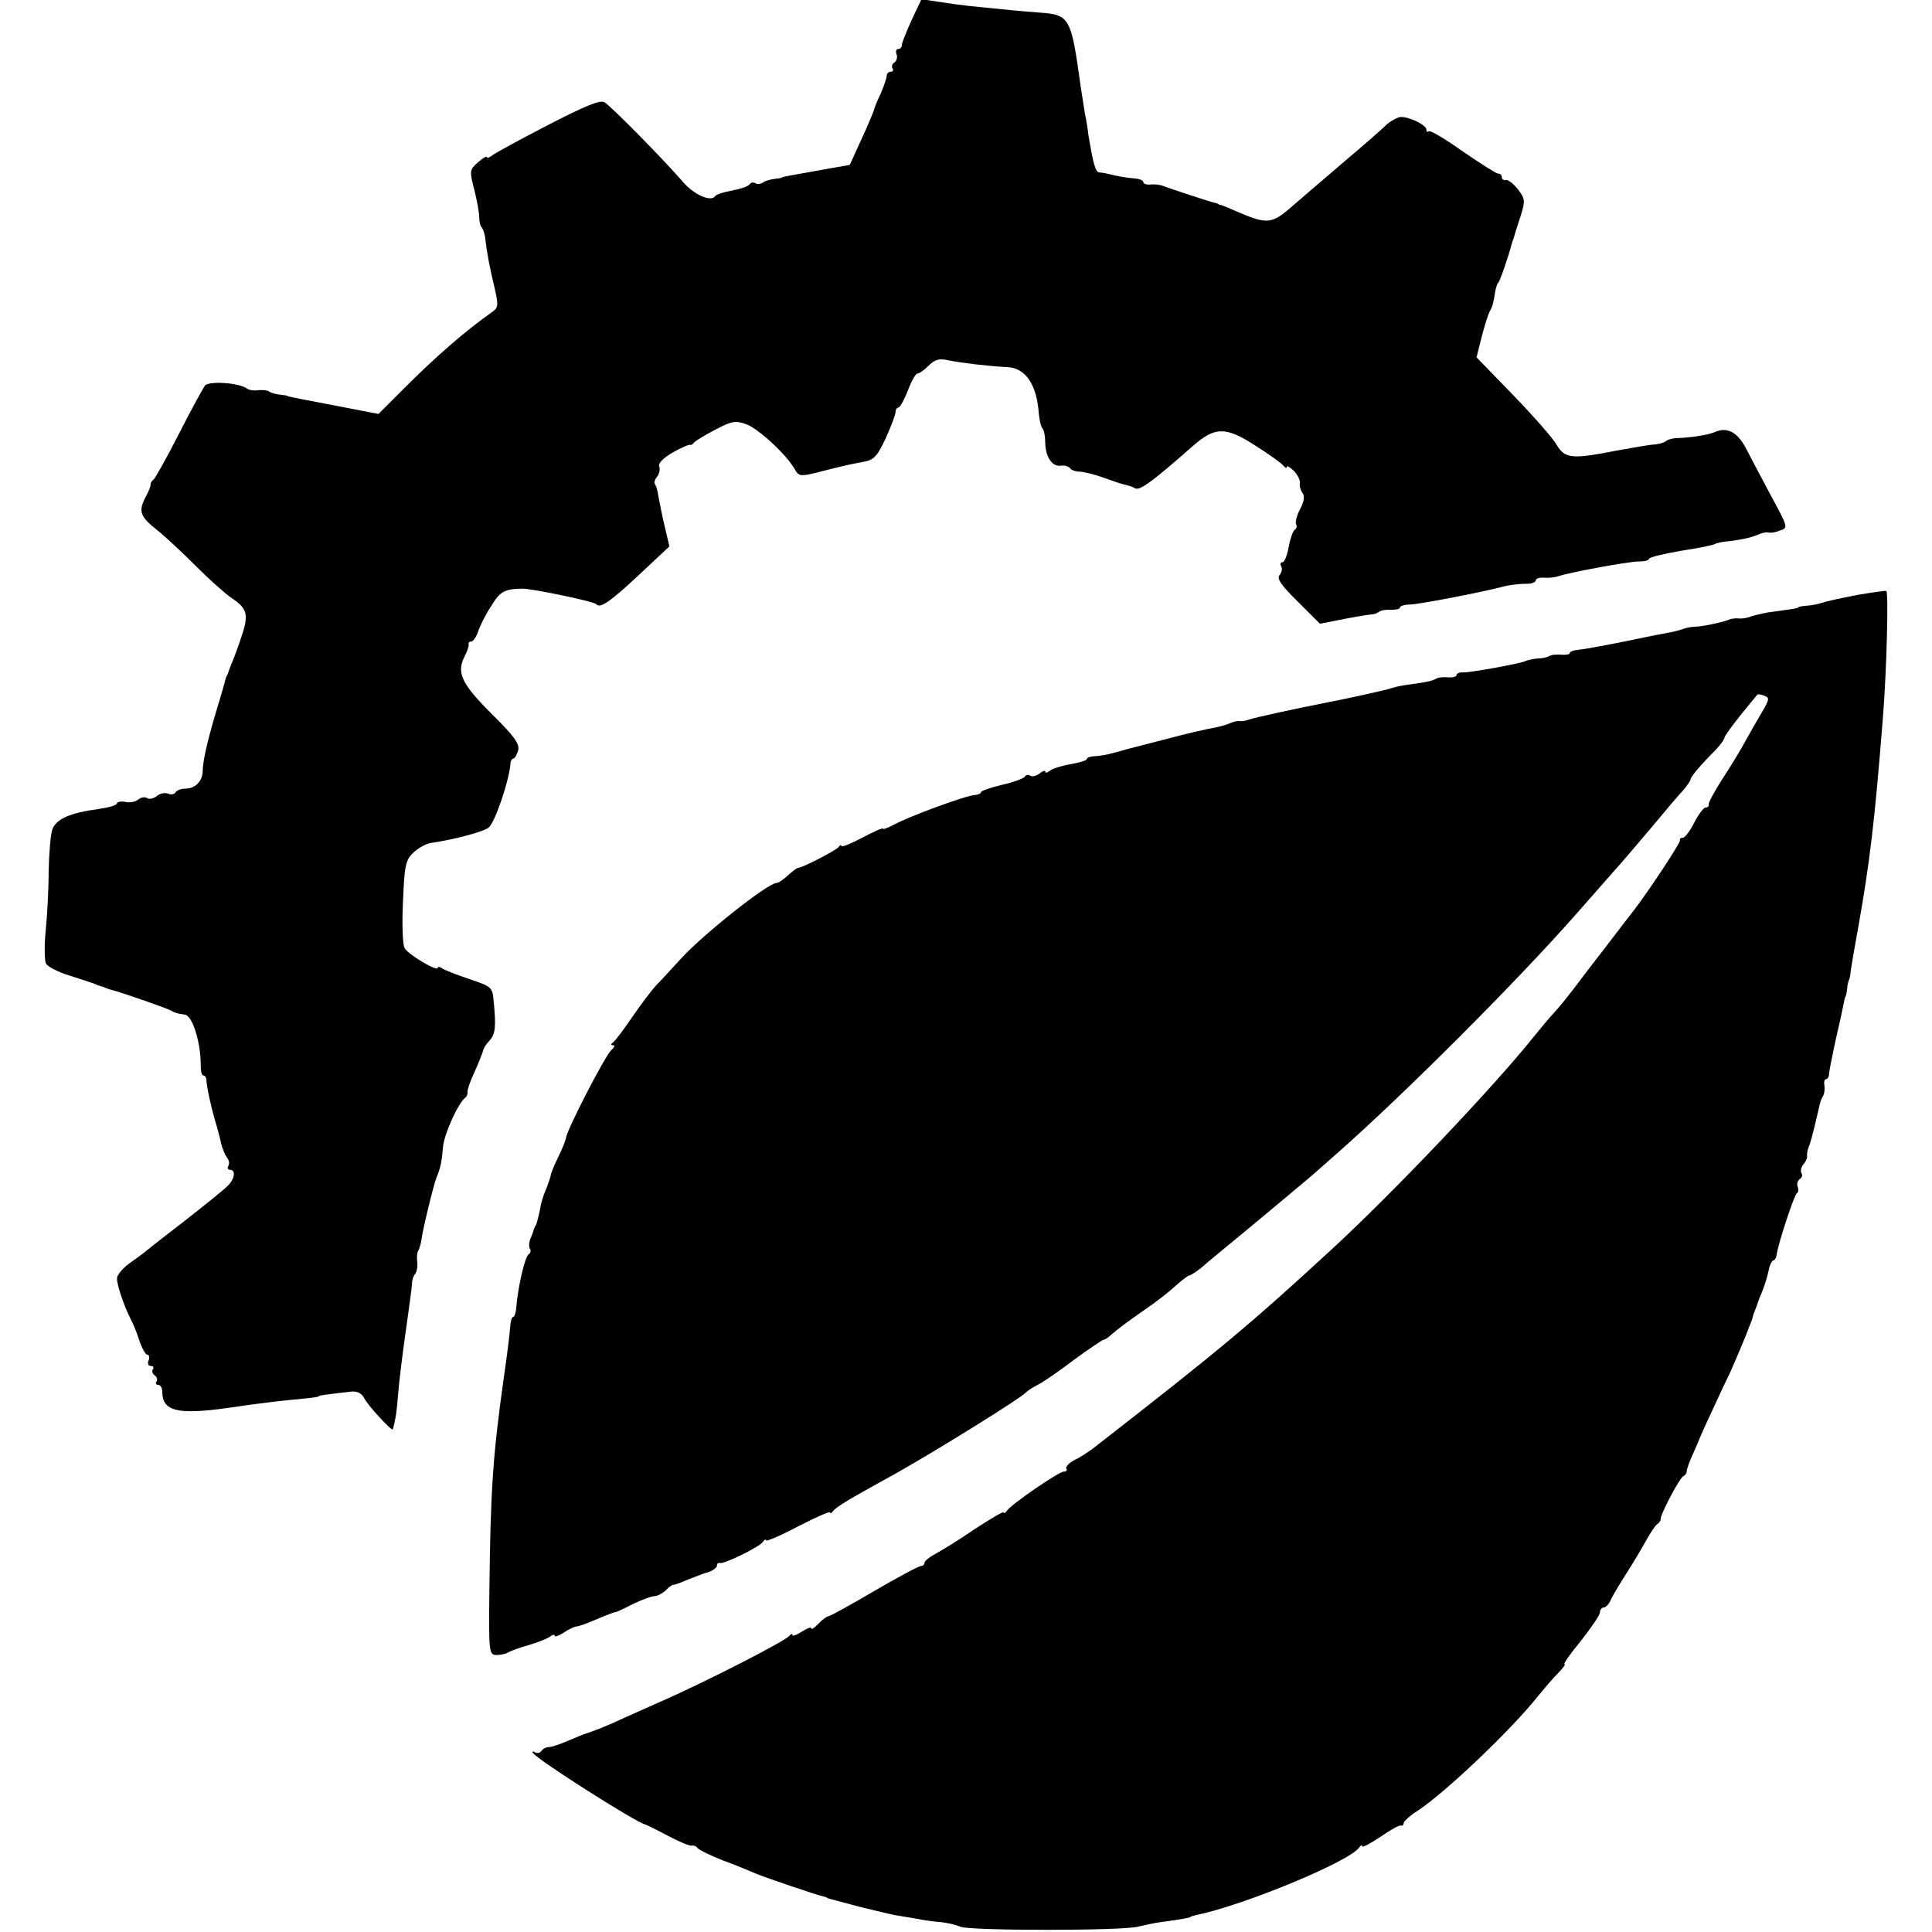 <?xml version="1.0" standalone="no"?>
<!DOCTYPE svg PUBLIC "-//W3C//DTD SVG 20010904//EN"
 "http://www.w3.org/TR/2001/REC-SVG-20010904/DTD/svg10.dtd">
<svg version="1.0" xmlns="http://www.w3.org/2000/svg"
 width="512pt" height="512pt" viewBox="0 0 512 512"
 preserveAspectRatio="xMidYMid meet">
<g transform="translate(0,512) scale(0.1,-0.1)"
fill="#000000" stroke="none">
<path d="M2416 5067 c-14 -31 -26 -61 -26 -66 0 -6 -4 -11 -10 -11 -5 0 -7 -6
-4 -14 3 -8 0 -17 -5 -21 -6 -3 -9 -11 -6 -16 4 -5 1 -9 -4 -9 -6 0 -11 -5
-11 -10 0 -6 -7 -27 -16 -48 -10 -20 -18 -41 -19 -47 -2 -5 -16 -40 -33 -76
l-30 -66 -68 -12 c-38 -7 -78 -14 -89 -16 -11 -2 -21 -4 -22 -5 -2 -2 -11 -3
-20 -4 -10 -1 -24 -5 -30 -9 -7 -5 -17 -6 -22 -2 -5 3 -12 1 -15 -4 -4 -5 -24
-12 -46 -16 -22 -4 -42 -10 -45 -15 -10 -16 -57 4 -86 39 -54 62 -190 200
-207 210 -12 7 -52 -10 -151 -61 -75 -39 -142 -75 -148 -81 -7 -5 -13 -7 -13
-3 0 3 -11 -3 -23 -14 -23 -20 -23 -23 -10 -73 7 -28 13 -61 13 -73 0 -11 3
-24 7 -27 3 -4 8 -17 9 -30 4 -35 12 -78 25 -131 10 -45 10 -51 -7 -63 -71
-50 -148 -117 -235 -204 l-66 -66 -119 23 c-65 12 -120 23 -121 24 -2 2 -11 3
-20 4 -10 1 -23 4 -29 8 -5 4 -19 5 -30 4 -10 -2 -23 0 -29 4 -21 16 -102 21
-112 8 -5 -7 -37 -65 -69 -128 -32 -63 -63 -118 -67 -121 -5 -3 -8 -9 -8 -13
1 -3 -5 -19 -14 -35 -19 -37 -13 -51 33 -87 20 -16 66 -59 102 -95 37 -37 79
-74 94 -84 42 -28 46 -44 25 -105 -10 -30 -22 -62 -26 -70 -3 -8 -7 -18 -8
-22 -2 -5 -3 -9 -5 -10 -1 -2 -3 -10 -5 -18 -2 -8 -13 -46 -25 -85 -23 -79
-32 -121 -33 -150 -1 -26 -20 -45 -46 -45 -11 0 -22 -4 -26 -10 -3 -5 -12 -7
-20 -3 -9 3 -22 0 -30 -7 -8 -6 -19 -9 -25 -5 -6 4 -17 2 -24 -4 -7 -6 -22 -9
-34 -6 -12 2 -22 0 -22 -4 0 -5 -22 -11 -49 -15 -75 -10 -111 -26 -122 -53 -5
-13 -9 -63 -10 -111 0 -48 -4 -120 -8 -160 -4 -39 -3 -78 1 -86 5 -8 32 -22
61 -31 28 -9 59 -19 67 -22 8 -4 18 -7 23 -8 4 -2 9 -4 12 -5 3 -1 8 -3 13 -4
18 -4 148 -49 157 -55 10 -6 16 -7 35 -10 20 -2 43 -75 42 -138 0 -13 3 -23 7
-23 4 0 8 -6 8 -12 1 -20 12 -70 23 -108 6 -19 13 -46 16 -60 3 -13 10 -30 15
-37 6 -7 8 -17 4 -23 -3 -5 -1 -10 4 -10 17 0 13 -25 -6 -43 -10 -10 -58 -49
-108 -88 -49 -38 -97 -75 -105 -82 -8 -7 -30 -23 -47 -35 -18 -13 -33 -31 -33
-40 0 -19 20 -76 36 -107 6 -11 17 -37 23 -57 7 -21 17 -38 21 -38 5 0 7 -7 4
-15 -4 -8 -1 -15 6 -15 6 0 9 -4 5 -9 -3 -5 -1 -12 5 -16 6 -4 8 -11 5 -16 -4
-5 -1 -9 4 -9 6 0 11 -8 11 -18 0 -52 40 -62 175 -43 86 13 150 20 205 25 19
2 35 4 35 6 0 2 23 5 85 12 16 2 28 -4 35 -17 9 -19 74 -89 76 -83 8 29 11 52
14 93 2 28 11 102 20 165 9 63 17 122 17 130 0 8 4 20 9 25 4 6 6 20 5 30 -2
11 -1 25 2 30 4 6 7 19 9 30 3 26 32 145 40 165 11 26 14 44 17 80 2 32 40
117 59 131 4 3 7 10 6 15 -1 5 7 29 19 54 11 25 21 50 22 55 1 6 8 18 17 27
16 17 18 37 11 108 -3 33 -6 36 -63 55 -33 11 -66 24 -72 28 -7 5 -13 6 -13 2
0 -11 -80 36 -88 53 -5 9 -7 65 -4 124 4 96 7 109 28 129 13 12 33 23 46 25
66 10 135 29 152 40 17 11 56 127 59 172 0 6 4 12 8 12 3 0 9 10 12 21 5 17
-10 38 -69 96 -80 80 -94 109 -74 151 8 15 13 30 12 35 -1 4 2 7 7 7 5 0 14
13 19 29 5 15 21 46 35 67 22 36 34 43 80 44 24 1 192 -34 197 -41 10 -13 38
7 115 79 l79 74 -12 51 c-7 29 -14 65 -17 81 -2 16 -7 31 -10 34 -2 3 0 11 6
18 6 8 9 20 6 28 -3 8 10 22 36 37 23 13 44 22 46 20 2 -1 7 1 10 6 3 4 29 20
56 34 44 23 54 25 82 15 32 -11 109 -82 130 -121 10 -17 15 -18 59 -7 66 17
84 21 122 28 28 5 37 15 59 62 14 31 26 62 26 69 0 7 4 13 8 13 4 0 15 20 25
45 9 25 21 45 25 45 5 0 18 9 30 21 16 16 28 20 53 14 35 -7 103 -15 156 -18
48 -2 78 -47 83 -124 2 -18 6 -35 10 -39 4 -4 7 -21 7 -38 1 -38 19 -64 42
-60 10 1 20 -2 24 -7 3 -5 15 -9 27 -9 12 -1 40 -8 62 -16 22 -8 48 -17 58
-19 9 -2 21 -6 25 -9 12 -7 43 15 152 111 60 53 88 53 167 2 38 -24 71 -48 75
-54 4 -5 8 -7 8 -2 0 4 8 -1 18 -10 10 -10 18 -25 17 -33 -2 -8 2 -20 7 -27 6
-7 4 -23 -7 -43 -9 -17 -13 -35 -10 -40 3 -5 1 -11 -4 -14 -5 -4 -12 -24 -16
-46 -4 -22 -11 -40 -16 -40 -6 0 -7 -5 -4 -10 4 -6 2 -17 -4 -24 -8 -9 4 -27
48 -70 l59 -59 66 13 c36 7 69 12 73 12 5 0 13 3 18 7 6 4 20 6 33 5 12 0 22
2 22 6 0 4 12 8 28 8 24 1 184 31 252 49 14 3 37 6 53 6 15 -1 27 4 27 9 0 5
10 8 23 7 12 -1 29 1 37 4 29 10 185 39 213 39 15 0 27 3 27 7 0 4 37 13 83
21 45 7 86 15 91 18 5 3 23 7 40 8 37 5 56 9 77 18 9 4 20 6 25 5 5 -2 19 0
31 5 22 7 22 8 -22 89 -24 45 -54 102 -67 127 -24 46 -51 60 -86 44 -18 -7
-63 -14 -97 -15 -10 0 -24 -3 -30 -8 -5 -4 -19 -8 -30 -9 -11 0 -56 -8 -100
-16 -118 -23 -137 -22 -159 14 -9 17 -61 76 -115 132 l-98 101 14 56 c8 31 18
61 21 66 7 12 10 22 14 50 2 11 5 22 8 25 5 4 27 69 36 103 1 4 3 9 4 12 1 3
3 8 4 13 1 4 8 26 16 50 12 39 12 45 -7 70 -12 15 -26 26 -32 25 -6 -2 -11 2
-11 7 0 6 -4 10 -10 10 -5 0 -47 27 -94 59 -46 33 -87 57 -90 53 -3 -3 -6 -1
-6 5 0 11 -43 33 -67 33 -8 0 -25 -9 -37 -19 -11 -11 -61 -55 -111 -97 -49
-42 -112 -96 -140 -120 -54 -48 -67 -49 -144 -16 -20 9 -39 17 -43 18 -5 1 -9
2 -10 4 -2 1 -10 3 -18 5 -17 5 -106 34 -130 43 -8 3 -23 4 -32 3 -10 -1 -18
2 -18 6 0 5 -10 9 -22 10 -13 1 -36 4 -53 8 -16 4 -35 8 -41 8 -11 0 -17 23
-30 102 -1 11 -5 36 -9 55 -3 19 -8 51 -11 70 -26 187 -28 191 -114 197 -42 3
-91 8 -180 17 -19 2 -56 7 -81 11 l-47 7 -26 -55z"/>
<path d="M4920 3543 c-41 -8 -82 -17 -90 -20 -8 -3 -26 -7 -40 -8 -14 -1 -25
-3 -25 -5 0 -2 -14 -4 -80 -13 -16 -3 -37 -8 -46 -11 -10 -4 -23 -6 -30 -5 -8
1 -21 0 -29 -4 -19 -7 -71 -18 -90 -18 -8 0 -22 -3 -30 -6 -8 -3 -24 -7 -35
-9 -22 -4 -33 -6 -145 -29 -41 -8 -85 -16 -97 -17 -13 -1 -23 -5 -23 -9 0 -3
-10 -5 -22 -4 -13 1 -27 0 -33 -4 -5 -3 -19 -6 -30 -6 -11 -1 -27 -4 -35 -8
-20 -7 -140 -29 -162 -29 -10 1 -18 -3 -18 -7 0 -4 -10 -7 -22 -6 -13 1 -27 0
-33 -4 -11 -6 -26 -9 -70 -15 -16 -2 -37 -6 -45 -9 -13 -5 -122 -29 -185 -41
-76 -15 -182 -38 -195 -43 -8 -3 -19 -5 -24 -4 -5 1 -16 -1 -25 -5 -9 -4 -23
-8 -31 -10 -50 -10 -73 -15 -145 -34 -44 -11 -88 -23 -97 -25 -10 -3 -28 -8
-40 -11 -13 -4 -33 -7 -45 -8 -13 0 -23 -4 -23 -8 0 -3 -19 -9 -42 -13 -24 -4
-49 -12 -55 -17 -7 -6 -13 -7 -13 -3 0 4 -7 2 -15 -5 -8 -6 -19 -9 -24 -6 -5
4 -12 3 -15 -2 -3 -5 -30 -15 -61 -22 -30 -7 -55 -16 -55 -19 0 -4 -8 -7 -17
-8 -24 -1 -180 -59 -215 -79 -16 -8 -28 -13 -28 -10 0 3 -25 -8 -55 -24 -30
-16 -55 -26 -55 -22 0 4 -4 3 -8 -3 -7 -9 -96 -55 -107 -55 -3 0 -15 -9 -27
-20 -12 -11 -25 -20 -30 -20 -23 0 -192 -134 -252 -199 -23 -25 -52 -57 -66
-71 -14 -15 -43 -54 -65 -86 -22 -32 -44 -62 -50 -66 -7 -5 -7 -8 0 -8 6 0 3
-6 -5 -13 -15 -12 -120 -215 -120 -233 -1 -5 -9 -27 -20 -49 -11 -22 -19 -43
-20 -47 0 -4 -5 -19 -11 -35 -7 -15 -13 -35 -15 -43 -4 -24 -12 -55 -14 -57
-2 -2 -3 -6 -5 -10 -1 -5 -5 -16 -9 -25 -4 -9 -5 -21 -2 -27 4 -5 2 -12 -3
-15 -10 -6 -29 -89 -33 -143 -1 -13 -5 -23 -8 -23 -4 0 -7 -12 -8 -27 -1 -16
-8 -73 -16 -128 -30 -211 -36 -304 -39 -565 -2 -169 -1 -175 18 -176 11 0 25
3 30 6 6 4 30 13 55 20 25 7 51 18 58 23 6 5 12 6 12 2 0 -4 11 0 25 9 13 9
29 16 34 16 5 0 30 9 55 20 26 11 47 19 49 18 1 0 21 9 44 21 23 11 49 21 57
21 8 0 21 7 30 15 8 9 18 16 21 15 3 0 20 6 38 14 19 7 43 17 55 20 12 4 22
12 22 17 0 5 3 8 8 7 10 -4 106 43 114 56 4 6 8 8 8 4 0 -4 38 12 85 37 47 24
85 41 85 37 0 -4 4 -2 8 4 4 6 34 26 67 44 33 19 77 43 97 54 110 62 336 202
348 217 3 3 16 12 30 19 14 7 58 37 97 67 40 29 75 53 79 53 3 0 12 6 19 13
20 17 33 27 90 67 28 19 64 47 80 62 17 15 33 28 37 28 3 0 17 9 30 19 12 11
79 66 148 123 68 57 132 110 141 118 10 8 43 38 74 65 177 156 476 455 635
636 30 34 73 83 95 108 23 25 69 80 104 121 34 41 71 85 82 96 10 12 19 25 19
28 0 7 26 38 68 80 12 13 22 27 22 31 0 4 19 30 42 59 23 28 43 53 45 55 1 2
10 1 19 -3 14 -5 13 -10 -7 -44 -12 -20 -32 -55 -44 -77 -12 -22 -39 -67 -61
-100 -21 -33 -37 -63 -36 -67 1 -5 -2 -8 -8 -8 -5 0 -19 -18 -30 -40 -11 -22
-25 -40 -30 -40 -6 0 -9 -3 -8 -7 2 -6 -81 -132 -124 -188 -4 -5 -36 -46 -70
-91 -35 -45 -74 -96 -88 -115 -14 -18 -36 -46 -50 -61 -14 -15 -38 -44 -55
-65 -107 -134 -374 -415 -536 -564 -217 -200 -299 -268 -624 -521 -16 -13 -42
-30 -57 -37 -15 -8 -25 -18 -22 -23 3 -4 0 -8 -7 -8 -13 0 -140 -87 -151 -104
-4 -6 -8 -8 -8 -4 0 4 -35 -17 -78 -45 -42 -29 -90 -58 -105 -66 -15 -8 -27
-18 -27 -23 0 -4 -4 -8 -9 -8 -6 0 -60 -29 -122 -65 -61 -36 -117 -67 -123
-68 -6 -1 -19 -11 -28 -21 -10 -10 -18 -16 -18 -11 0 4 -11 0 -25 -9 -14 -9
-25 -13 -25 -9 0 5 -4 3 -8 -2 -9 -13 -225 -124 -347 -177 -49 -22 -106 -47
-125 -56 -19 -8 -38 -16 -42 -17 -5 -2 -10 -4 -13 -5 -3 -1 -8 -3 -12 -4 -5
-1 -25 -10 -47 -19 -21 -9 -44 -17 -52 -17 -7 0 -16 -5 -19 -10 -4 -6 -11 -7
-17 -4 -6 4 -9 3 -5 -2 10 -17 276 -186 297 -189 3 -1 30 -14 60 -30 30 -16
59 -28 64 -26 5 1 12 -2 15 -7 3 -4 33 -19 66 -32 33 -12 74 -29 90 -36 27
-11 159 -56 178 -60 4 -1 8 -2 10 -4 1 -1 9 -3 17 -5 8 -2 42 -11 75 -20 33
-8 71 -17 85 -20 14 -2 41 -7 60 -10 19 -4 49 -8 65 -9 17 -2 39 -7 50 -12 24
-11 428 -11 470 0 17 4 44 10 60 12 59 8 80 12 80 14 0 1 7 3 15 5 125 25 409
143 432 179 4 6 8 7 8 3 0 -4 21 7 48 25 26 18 50 32 55 30 4 -1 7 2 7 7 0 4
17 20 38 33 75 50 247 214 317 302 17 21 41 49 54 62 13 13 21 24 17 24 -4 0
16 28 44 62 27 35 50 68 50 75 0 7 5 13 10 13 6 0 15 10 20 23 6 12 24 42 40
67 16 25 39 63 51 85 12 22 26 43 31 46 5 3 9 9 9 13 -2 11 51 111 60 114 5 2
9 8 9 13 0 5 7 26 17 47 9 20 17 39 18 42 1 3 16 37 34 75 18 39 39 84 47 100
16 36 46 107 49 118 2 4 4 9 5 12 1 3 4 10 5 15 1 6 4 12 5 15 1 3 3 8 5 13 1
4 7 21 14 37 7 17 15 42 18 58 3 15 9 27 13 27 3 0 7 6 8 13 2 24 47 162 54
165 4 2 5 9 2 17 -3 7 0 16 5 20 6 3 9 11 5 16 -3 5 -1 16 5 23 7 8 11 18 10
22 -1 5 1 16 4 24 4 8 11 35 17 60 6 25 12 50 13 55 1 6 5 15 8 20 4 6 5 18 4
28 -2 9 0 17 4 17 4 0 8 6 8 13 0 6 8 46 17 88 10 42 19 84 21 95 2 10 4 20 5
22 2 1 4 11 5 22 1 11 4 21 5 23 1 1 4 13 5 27 2 14 11 66 20 115 30 170 43
275 65 555 10 125 15 329 9 334 -2 1 -38 -4 -79 -11z"/>
</g>
</svg>
